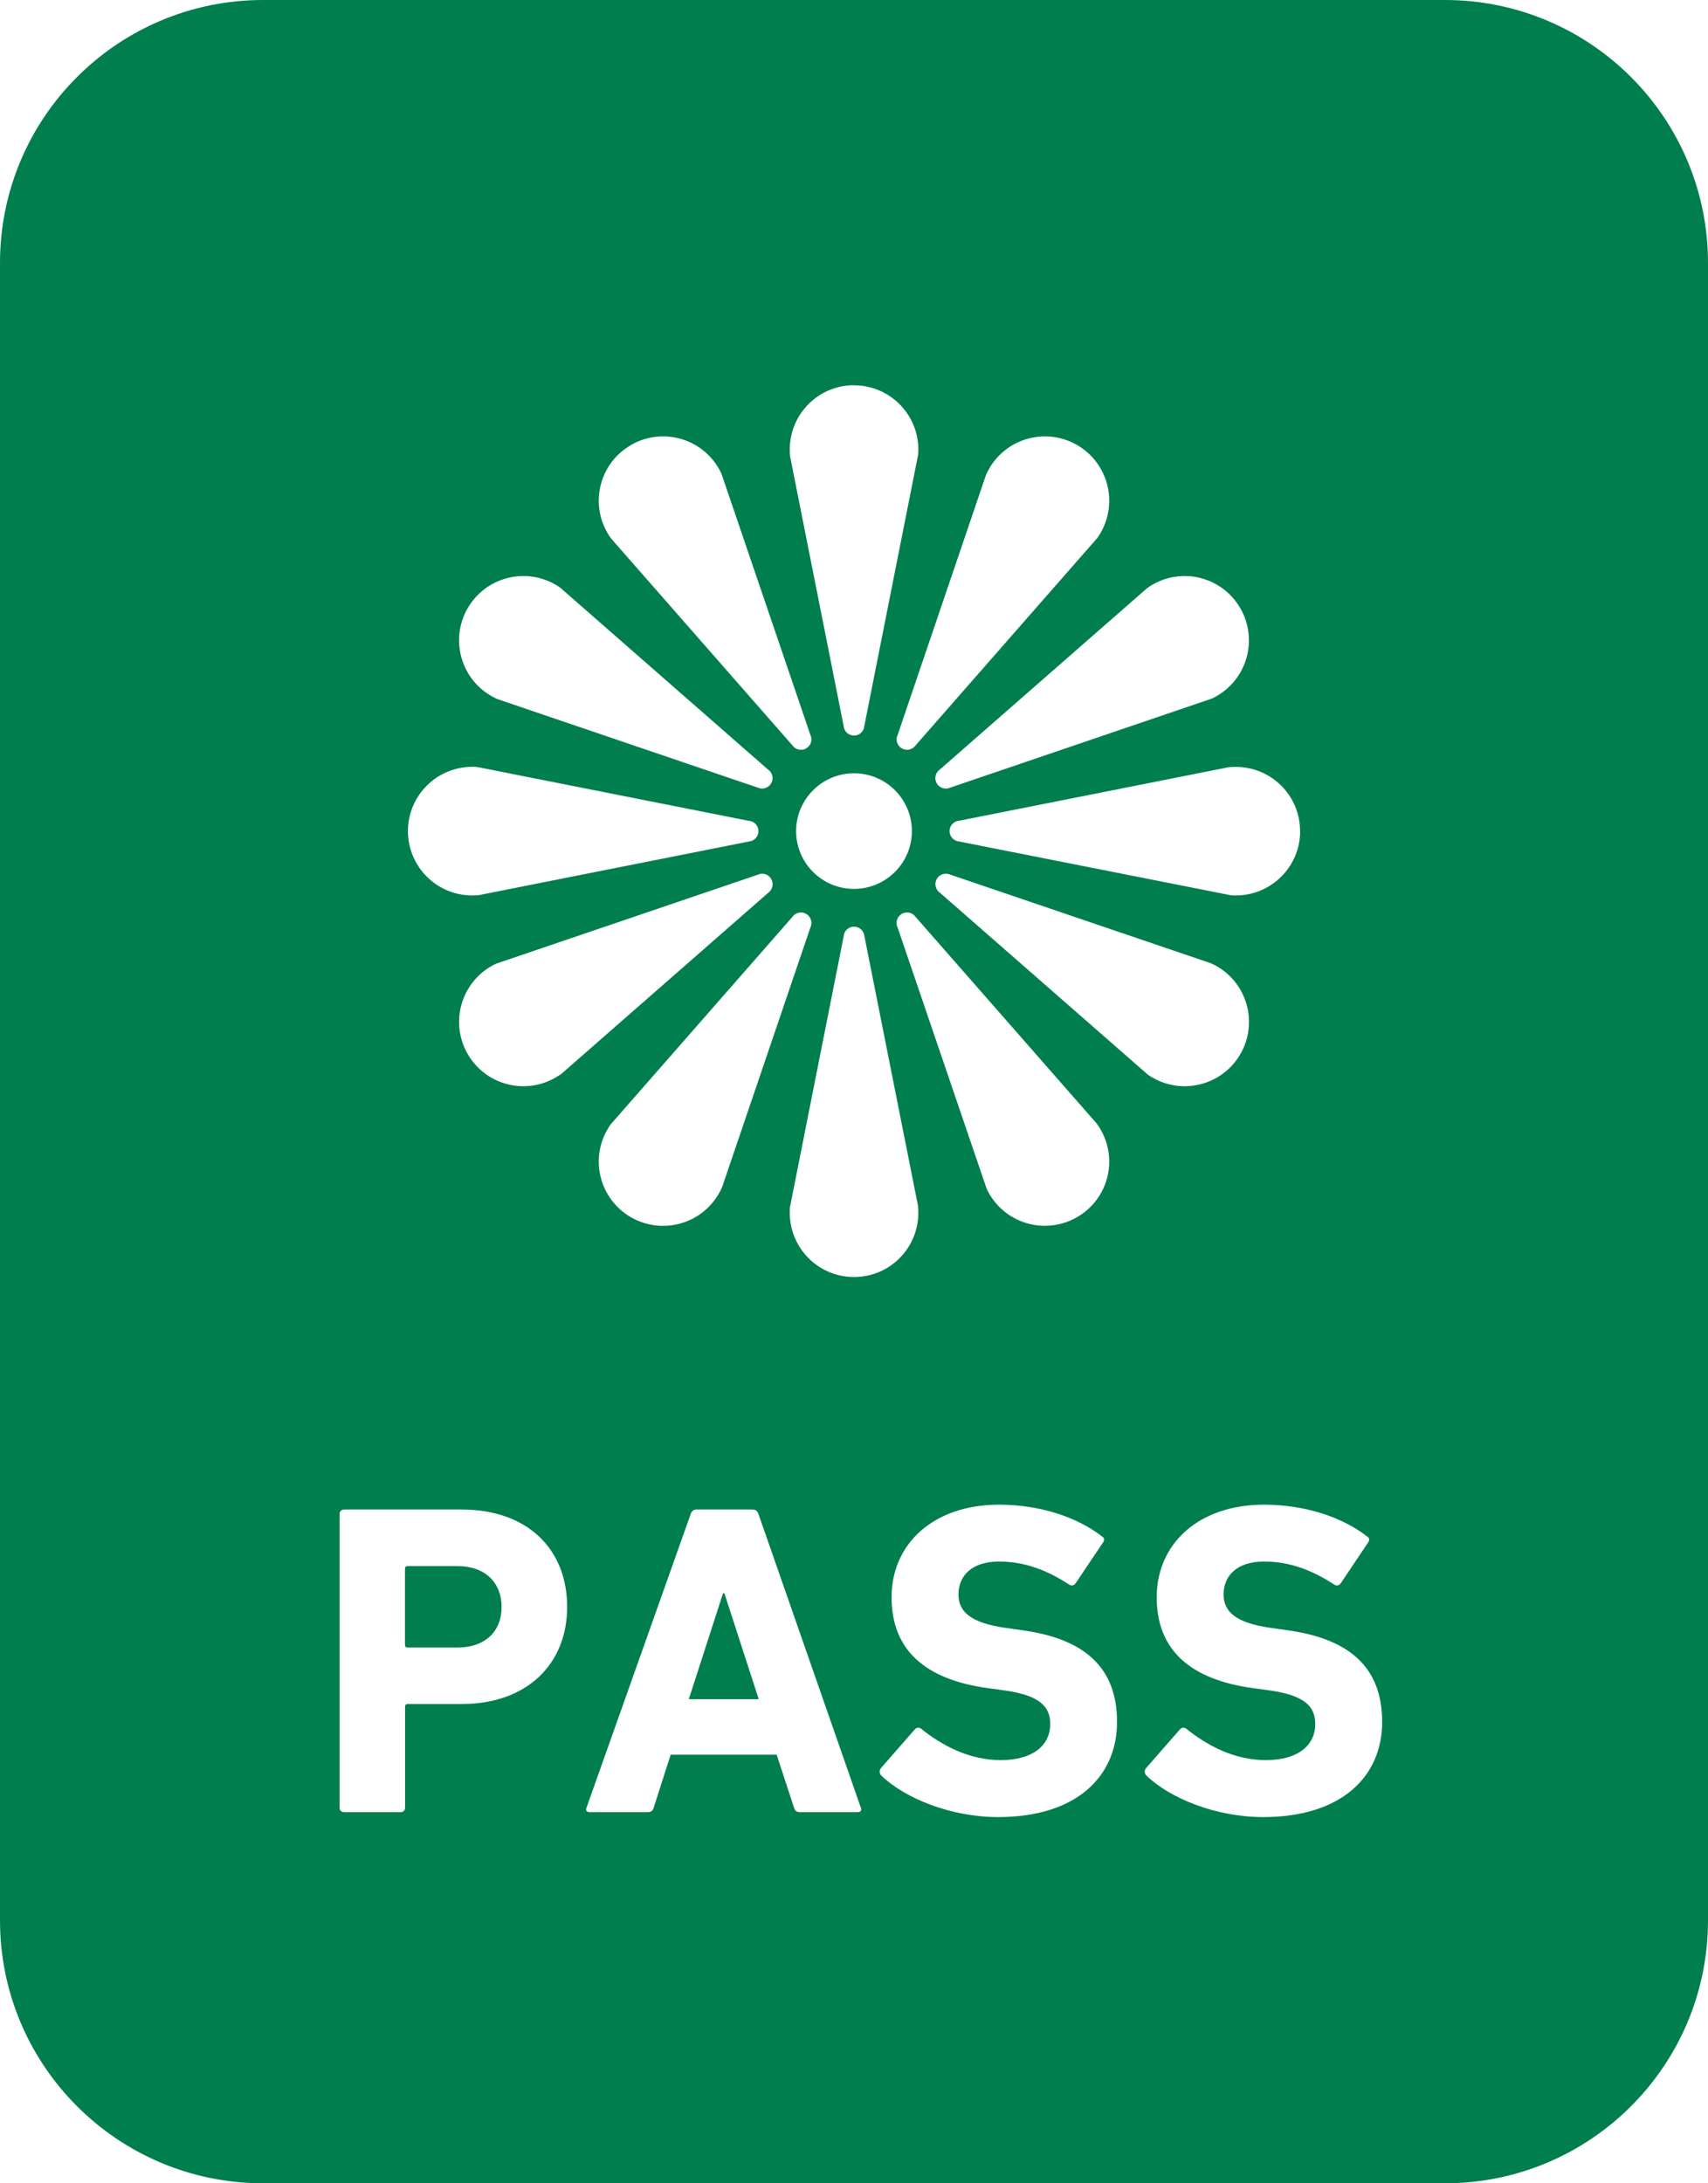<svg width="18" height="23" viewBox="0 0 18 23" fill="none" xmlns="http://www.w3.org/2000/svg">
<path d="M15.227 0H2.773C1.241 0 0 1.24 0 2.77V20.23C0 21.759 1.241 23 2.773 23H15.227C16.759 23 18 21.76 18 20.23V2.77C18 1.24 16.759 0 15.227 0ZM13.702 8.755C13.702 9.129 13.399 9.433 13.024 9.433C13.004 9.433 12.985 9.433 12.966 9.43L10.109 8.865C10.052 8.86 10.007 8.813 10.007 8.755C10.007 8.697 10.052 8.65 10.108 8.646L12.949 8.082C12.974 8.079 12.998 8.079 13.024 8.079C13.398 8.079 13.701 8.381 13.701 8.755H13.702ZM6.401 11.899C6.411 11.882 6.421 11.865 6.432 11.849L8.35 9.66C8.382 9.613 8.446 9.598 8.496 9.627C8.546 9.656 8.565 9.718 8.541 9.769L7.609 12.509C7.599 12.531 7.588 12.553 7.575 12.575C7.388 12.899 6.974 13.01 6.649 12.823C6.325 12.636 6.214 12.222 6.401 11.899V11.899ZM5.917 11.312C5.897 11.326 5.876 11.339 5.854 11.352C5.53 11.539 5.116 11.428 4.929 11.104C4.742 10.78 4.853 10.366 5.176 10.179C5.193 10.169 5.211 10.16 5.228 10.152L7.985 9.215C8.036 9.19 8.099 9.209 8.127 9.259C8.157 9.309 8.142 9.372 8.096 9.405L5.917 11.312V11.312ZM8.39 8.755C8.39 8.419 8.664 8.146 9 8.146C9.337 8.146 9.61 8.419 9.61 8.755C9.61 9.091 9.337 9.364 9 9.364C8.663 9.364 8.39 9.092 8.39 8.755ZM8.325 12.718L8.891 9.864C8.895 9.806 8.942 9.762 9 9.762C9.058 9.762 9.105 9.806 9.11 9.863L9.674 12.7C9.677 12.726 9.678 12.75 9.678 12.775C9.678 13.15 9.375 13.453 9.001 13.453C8.626 13.453 8.323 13.15 8.323 12.775C8.323 12.756 8.323 12.737 8.325 12.718H8.325ZM9.459 9.77C9.435 9.719 9.454 9.656 9.504 9.627C9.554 9.598 9.617 9.613 9.649 9.659L11.558 11.836C11.572 11.855 11.586 11.876 11.599 11.899C11.786 12.222 11.675 12.636 11.351 12.822C11.026 13.009 10.612 12.899 10.425 12.575C10.415 12.558 10.406 12.541 10.398 12.523L9.459 9.769L9.459 9.77ZM9.906 9.405C9.859 9.373 9.844 9.309 9.873 9.258C9.902 9.209 9.963 9.191 10.015 9.214L12.757 10.146C12.78 10.155 12.802 10.167 12.824 10.179C13.148 10.366 13.259 10.78 13.072 11.104C12.885 11.428 12.471 11.539 12.146 11.352C12.129 11.342 12.113 11.332 12.097 11.321L9.906 9.405ZM12.146 6.159C12.47 5.972 12.884 6.083 13.071 6.407C13.258 6.731 13.148 7.145 12.823 7.332C12.806 7.342 12.789 7.351 12.772 7.359L10.015 8.297C9.963 8.321 9.901 8.302 9.872 8.252C9.843 8.202 9.858 8.139 9.904 8.107L12.083 6.201C12.102 6.186 12.123 6.172 12.146 6.159H12.146ZM10.425 4.936C10.612 4.612 11.026 4.501 11.351 4.688C11.675 4.875 11.786 5.289 11.599 5.613C11.589 5.63 11.579 5.646 11.569 5.662L9.65 7.851C9.618 7.898 9.555 7.913 9.504 7.884C9.454 7.855 9.435 7.793 9.46 7.742L10.391 5.003C10.401 4.98 10.413 4.958 10.426 4.936H10.425ZM9 4.059C9.374 4.059 9.678 4.362 9.678 4.736C9.678 4.755 9.677 4.775 9.675 4.794L9.109 7.647C9.105 7.705 9.058 7.749 9 7.749C8.943 7.749 8.895 7.705 8.891 7.649L8.327 4.81C8.324 4.786 8.323 4.761 8.323 4.735C8.323 4.361 8.626 4.058 9 4.058V4.059ZM6.649 4.688C6.974 4.501 7.388 4.612 7.575 4.936C7.585 4.953 7.594 4.97 7.602 4.987L8.54 7.741C8.565 7.793 8.547 7.855 8.496 7.884C8.446 7.913 8.383 7.898 8.351 7.852L6.442 5.675C6.427 5.656 6.413 5.635 6.401 5.613C6.214 5.289 6.325 4.875 6.649 4.689V4.688ZM4.929 6.407C5.116 6.083 5.53 5.972 5.854 6.159C5.871 6.169 5.888 6.179 5.903 6.19L8.094 8.107C8.141 8.139 8.156 8.202 8.127 8.252C8.098 8.302 8.037 8.32 7.985 8.297L5.243 7.365C5.22 7.356 5.198 7.343 5.176 7.331C4.852 7.144 4.742 6.73 4.929 6.406V6.407ZM4.976 8.078C4.996 8.078 5.015 8.078 5.034 8.081L7.891 8.647C7.948 8.65 7.993 8.698 7.993 8.755C7.993 8.812 7.948 8.861 7.892 8.865L5.05 9.429C5.026 9.432 5.001 9.433 4.976 9.433C4.602 9.433 4.299 9.129 4.299 8.755C4.299 8.382 4.602 8.079 4.976 8.078ZM4.865 17.951H4.297C4.278 17.951 4.269 17.96 4.269 17.979V19.043C4.269 19.072 4.25 19.09 4.222 19.09H3.626C3.598 19.09 3.579 19.072 3.579 19.043V15.949C3.579 15.921 3.598 15.902 3.626 15.902H4.865C5.559 15.902 5.977 16.319 5.977 16.928C5.977 17.529 5.555 17.951 4.865 17.951V17.951ZM9.038 19.09H8.429C8.396 19.09 8.377 19.076 8.368 19.043L8.185 18.485H7.068L6.889 19.043C6.88 19.076 6.861 19.09 6.828 19.09H6.214C6.181 19.09 6.171 19.072 6.181 19.043L7.279 15.949C7.288 15.921 7.307 15.902 7.34 15.902H7.932C7.965 15.902 7.984 15.921 7.993 15.949L9.072 19.043C9.082 19.072 9.072 19.09 9.039 19.09H9.038ZM10.519 19.142C10.021 19.142 9.538 18.945 9.289 18.706C9.27 18.688 9.261 18.655 9.284 18.626L9.641 18.218C9.66 18.195 9.688 18.195 9.711 18.214C9.922 18.383 10.209 18.542 10.547 18.542C10.884 18.542 11.068 18.387 11.068 18.162C11.068 17.975 10.955 17.858 10.575 17.806L10.406 17.783C9.758 17.693 9.396 17.389 9.396 16.826C9.396 16.263 9.838 15.851 10.528 15.851C10.95 15.851 11.344 15.977 11.612 16.184C11.64 16.202 11.645 16.221 11.621 16.254L11.335 16.68C11.316 16.704 11.293 16.708 11.27 16.694C11.025 16.535 10.791 16.45 10.528 16.45C10.246 16.45 10.101 16.596 10.101 16.797C10.101 16.98 10.232 17.097 10.598 17.149L10.768 17.173C11.425 17.262 11.772 17.562 11.772 18.139C11.772 18.715 11.345 19.142 10.519 19.142V19.142ZM13.312 19.142C12.815 19.142 12.331 18.945 12.083 18.706C12.064 18.688 12.054 18.655 12.078 18.626L12.435 18.218C12.454 18.195 12.482 18.195 12.505 18.214C12.716 18.383 13.002 18.542 13.34 18.542C13.678 18.542 13.861 18.387 13.861 18.162C13.861 17.975 13.748 17.858 13.369 17.806L13.2 17.783C12.552 17.693 12.19 17.389 12.19 16.826C12.19 16.263 12.632 15.851 13.321 15.851C13.744 15.851 14.138 15.977 14.405 16.184C14.434 16.202 14.438 16.221 14.415 16.254L14.129 16.68C14.11 16.704 14.087 16.708 14.063 16.694C13.819 16.535 13.584 16.45 13.321 16.45C13.04 16.45 12.895 16.596 12.895 16.797C12.895 16.98 13.026 17.097 13.392 17.149L13.562 17.173C14.218 17.262 14.566 17.562 14.566 18.139C14.566 18.715 14.138 19.142 13.312 19.142V19.142Z" fill="#007E4E"/>
<path d="M7.62 16.784L7.259 17.9H7.996L7.634 16.784H7.62Z" fill="#007E4E"/>
<path d="M4.821 16.498H4.296C4.277 16.498 4.268 16.507 4.268 16.526V17.328C4.268 17.347 4.277 17.356 4.296 17.356H4.821C5.112 17.356 5.286 17.187 5.286 16.929C5.286 16.671 5.112 16.498 4.821 16.498V16.498Z" fill="#007E4E"/>
</svg>
